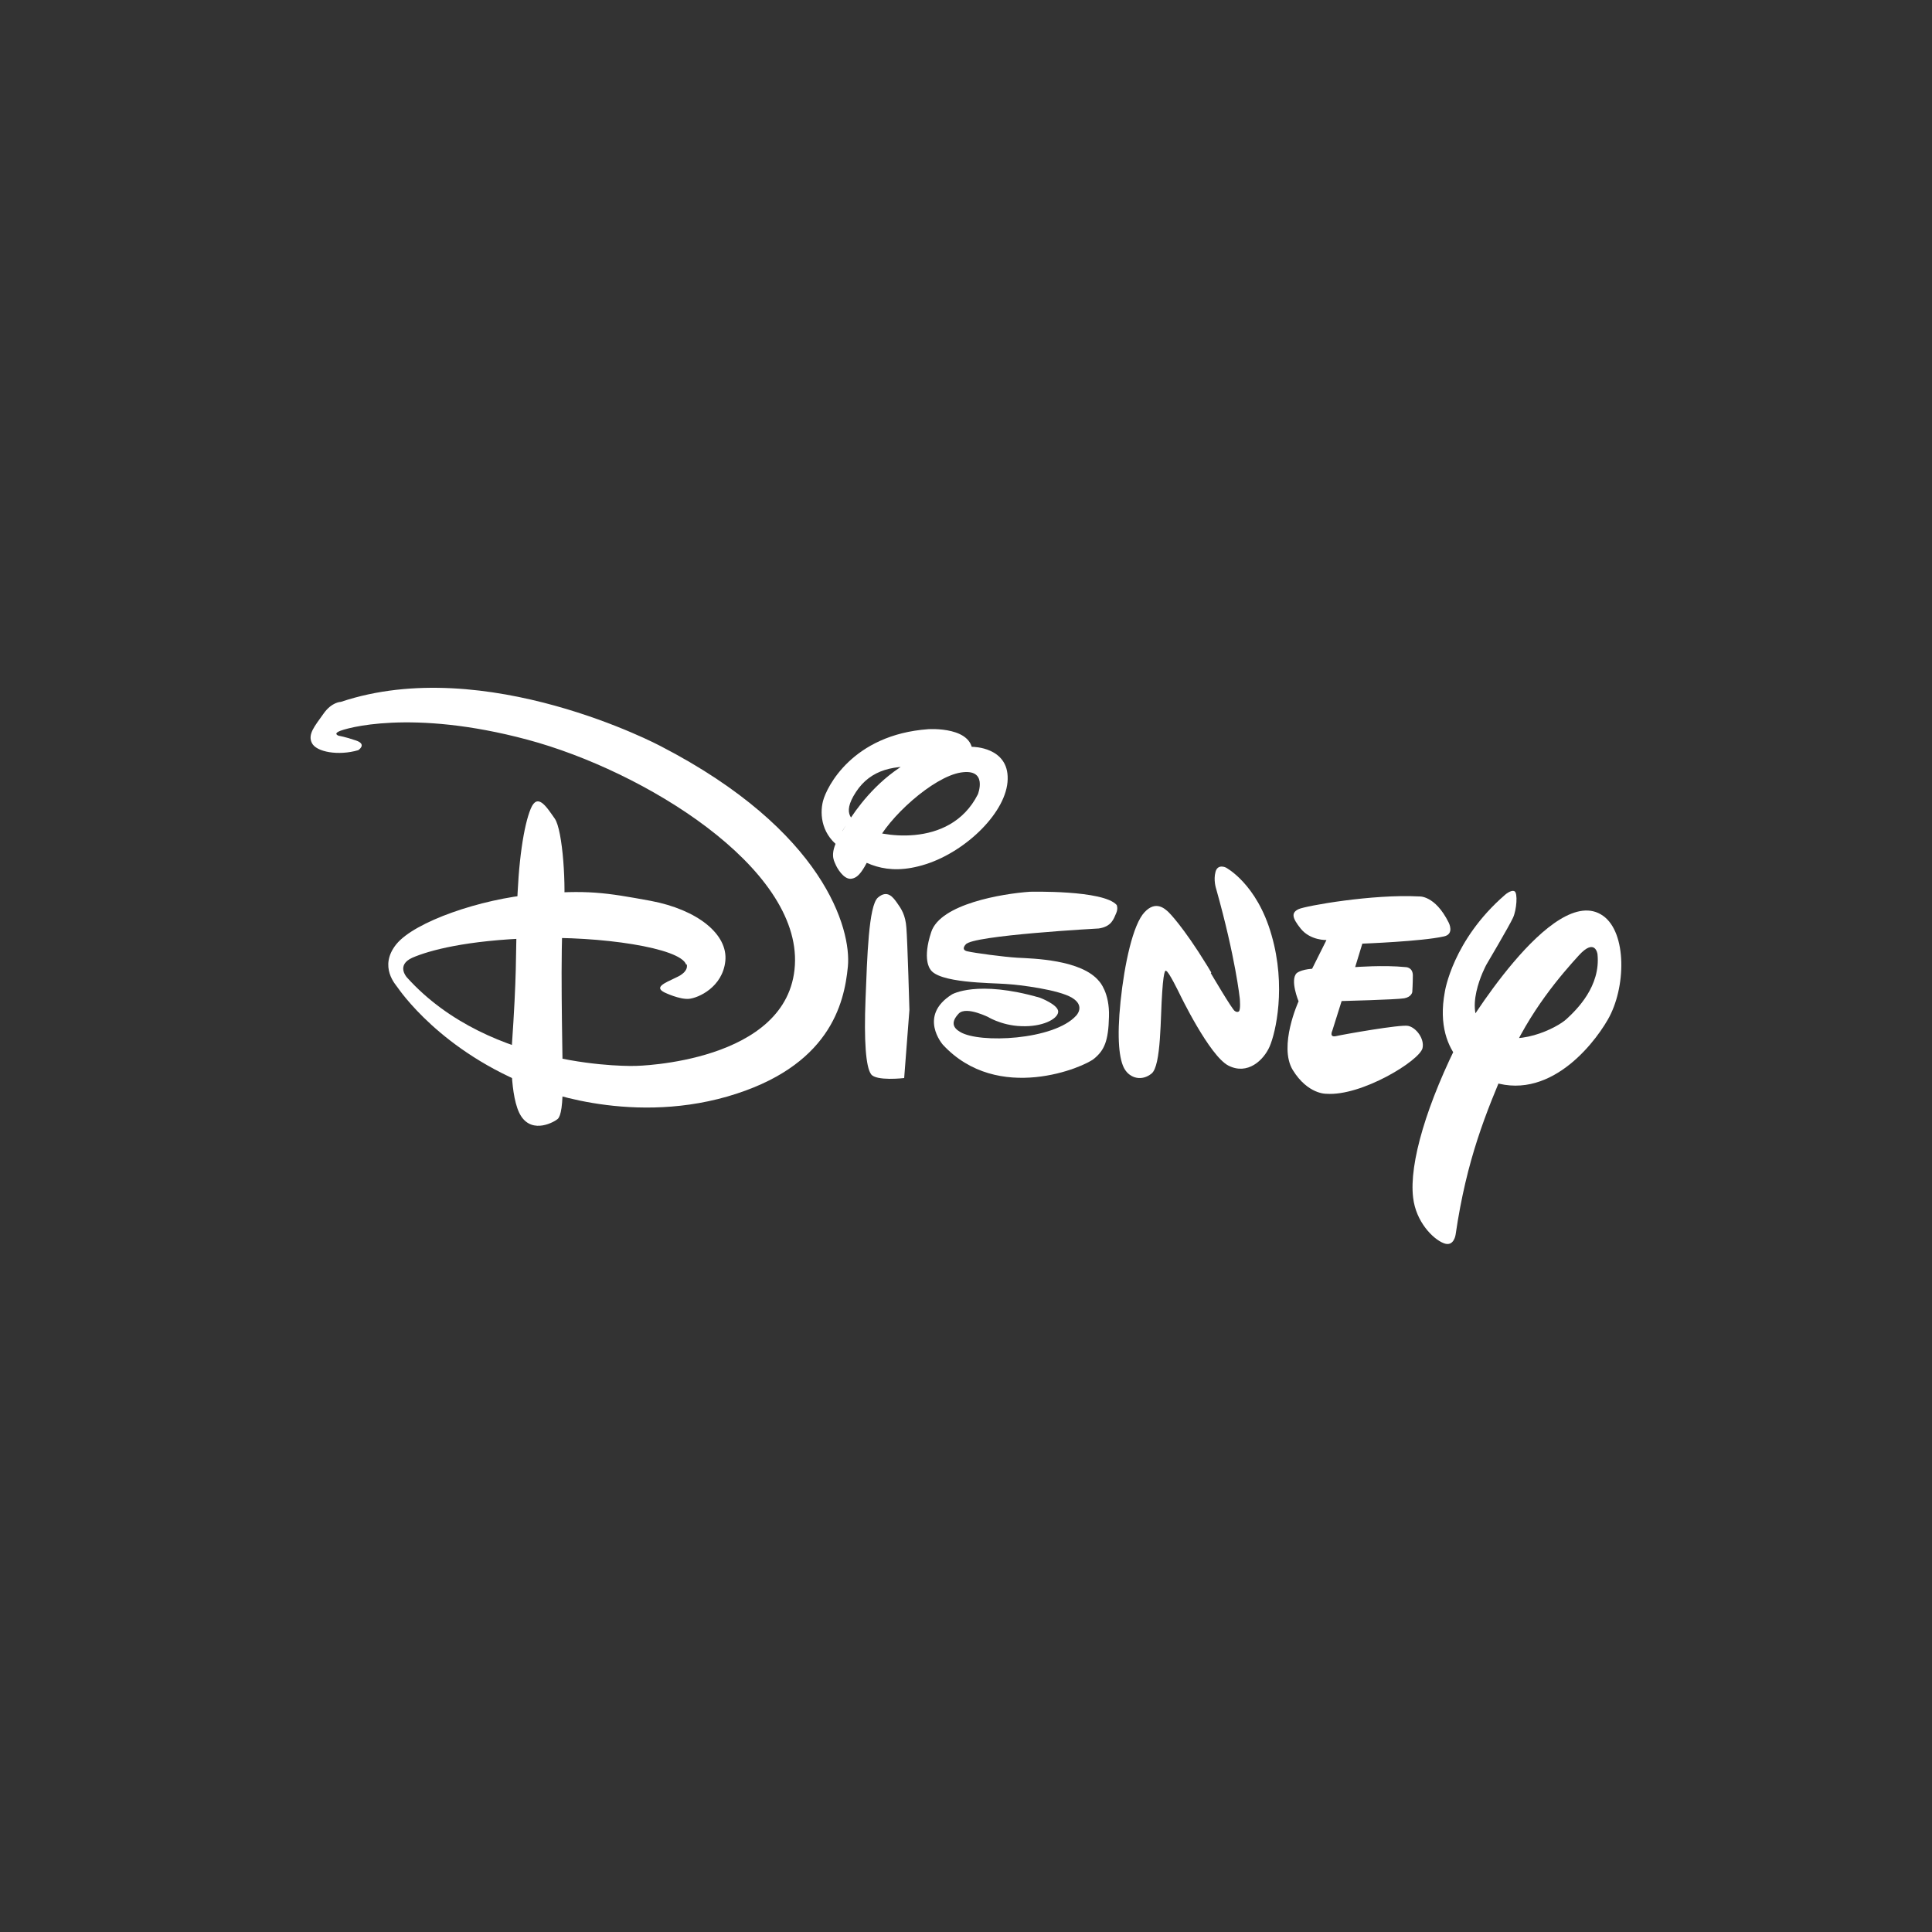 <svg xmlns="http://www.w3.org/2000/svg" id="Layer_1" viewBox="0 0 700 700"><rect x="0" y="0" width="700" height="700" fill="#333333" stroke="none"/><defs><style>      .st0 {        fill: #fff;      }    </style></defs><g id="Layer_11" data-name="Layer_1"><g><path class="st0" d="M185.3,379.6s-.8,18.2,3.5,24.8c4.3,6.6,12.2,2,13.3,1,1.1-1.1,1.9-4.6,1.8-14.9-.1-10.3-1-48.3.2-58.6,1.2-10.3-.2-31.2-3.1-35.3-2.9-4.1-6.2-9.6-8.7-3.6-2.5,6-4.6,19.2-5,37.1-.5,17.9,0,22-1.9,49.6h0Z"></path><path class="st0" d="M248.8,349.4s1.1,2.6-3.9,4.8c-4.4,2.1-7.9,3.5-4.1,5.4,0,0,5.4,2.6,8.8,2.3,3.4-.3,12.2-4.2,13.2-13.7,1-9.7-10.1-18.6-27-21.8-16.4-3-23-4.1-42.3-2.4s-43.2,9.9-49.9,18.1c-6.6,8.2,0,14.9.4,15.6.6.8,15.7,23.4,49.6,36.3,0,0,32.9,13.9,69.9,3.3,37-10.7,42.4-33.5,43.7-47.1,1.3-13.5-8.5-49.2-67.9-79.9,0,0-63.2-33.6-115.8-16,0,0-3.3,0-6.3,4.3-3.1,4.4-5.8,7.4-4.2,10.6,1.6,3.3,9.7,4.7,16.8,2.6,0,0,3.3-2.1-.8-3.5s-6.2-1.7-6.2-1.7c0,0-2.1-.6,0-1.6,2.2-1.1,26.1-8.3,68.3,3,42.2,11.3,99,46.2,96.9,81.7-2.1,35.5-57.7,36.5-57.7,36.5,0,0-52.4,1.8-82.9-32.1,0,0-4-4.4,2-7.1,6-2.6,19.3-6.3,43.7-7.1,24.4-.8,53.5,3.5,55.5,9.6h0Z"></path><path class="st0" d="M305.4,301.1s16.1-32.1,47-30.5c0,0,13,0,12.7,11.7-.2,11.6-14.7,26-29.6,30.8-15,4.8-22.8-.8-30.3-5.5-7.5-4.7-8.3-12.4-7-17.4,1.3-5,10.6-24,38.1-26,0,0,17.2-1.2,16,9.5,0,0-6.2,5.6-17.1,4.4-11-1.2-19.7.6-25.1,8.9-5.4,8.3-1.2,10.4,3.1,13,4.3,2.6,30.8,8.2,41.1-12.2,0,0,3.8-9.5-6.2-7.9s-26.4,16.4-30.8,26.1c-4.5,9.7-6.2,12.1-9,12.4-2.7.2-5.1-4-5.6-5.3-.6-1.4-2.3-4,1.7-10.6,4-6.6.8-1.4.8-1.4h0Z"></path><path class="st0" d="M329.5,365.9l-1.9,24.7s-10.2,1.2-12-1.4c-1.9-2.6-2.6-12.1-2-27.2.6-15.1,1.1-33.9,4.5-36.8,3.4-2.9,5.4-.2,6.9,1.9s3.1,4.4,3.4,9.1c.4,4.7,1.1,29.7,1.1,29.7h0Z"></path><path class="st0" d="M349.8,342.3s-1.8,1.9.8,2.4c2.6.6,13,2,18,2.3,5.4.3,23.3.6,29.7,8.6,0,0,3.8,4,3.5,12.8-.2,8.8-1.7,12.1-5.3,15.1-3.5,3.1-34.9,16.6-54.9-5,0,0-9.1-10.4,3.3-18.2,0,0,9.1-5.4,31.9,1.2,0,0,6.9,2.6,6.6,5.2-.3,2.6-5.8,5.4-13.3,5.1-7.6-.2-13.1-3.9-12-3.3,1,.6-8-4.3-10.8-1.2-2.7,2.9-2.2,5,.6,6.6,6.9,4.2,33.9,3,42-5.9,0,0,3.5-3.5-1.5-6.5-4.8-2.9-18.8-4.7-24.1-5-5.3-.4-24.5-.3-27.3-5.4,0,0-2.9-3.5.4-13.4,3.3-10.2,25.8-13.9,35.7-14.6,0,0,26.7-.7,31.5,4.8,0,0,.6,1.2-.2,3-.9,2-1.6,4.8-6.3,5.5,0,0-46.1,2.5-48.2,5.8h0Z"></path><path class="st0" d="M438.7,352.6s8,13.6,8.7,13.7c0,0,.7.6,1.4.2.8-.4.4-4.7.4-4.7,0,0-1.5-14.7-8.6-39.9,0,0-1-3-.2-6s3.7-1.6,3.7-1.6c0,0,11.3,5.8,16.6,24.5,5.4,18.6,1.5,35.4-.7,40.4-2.2,5-8,10.4-14.9,6.9-6.9-3.5-17.7-26-17.7-26,0,0-4.1-8.5-4.9-8.3,0,0-.8-1.6-1.4,7.5-.7,9.1-.3,26.9-3.9,29.7-3.5,2.8-7.7,1.7-9.7-1.6-2-3.3-2.9-11-1.5-24.6,1.4-13.5,4.5-27.9,8.7-32.3,4.1-4.4,7.4-1.2,8.7,0,0,0,5.1,4.9,14,19.4l1.5,2.5h-.1Z"></path><path class="st0" d="M493.6,341.9l-2.6,8.5s10.4-.8,18.2,0c0,0,2.6-.1,2.7,2.9,0,3-.2,6.1-.2,6.1,0,0-.2,1.8-2.9,2.3-2.8.5-22.7,1-22.7,1l-3.4,10.8s-1.2,2.5,1.4,1.9c2.6-.6,23.4-4.3,26.1-3.7,2.9.6,6,4.7,5.2,8.1-1.2,4.6-22.1,17.4-34.8,16.5,0,0-6.7.3-12.2-8.6-5.3-8.7,2.1-24.9,2.1-24.9,0,0-3.2-7.7-.7-10.2,0,0,1.4-1.3,5.6-1.6l5.2-10.4s-5.8.2-9.3-4.1c-3.2-4-3.5-5.8-.8-7.1,2.6-1.2,26.9-5.5,43.6-4.6,0,0,5.8-.6,10.8,9.5,0,0,2.2,4.2-1.8,5-8,1.8-29.4,2.6-29.4,2.6h0Z"></path><path class="st0" d="M538.5,349.6s-9.7,17.8.5,24.2c10.2,6.3,25.2-1.4,28.6-4.6,3.7-3.4,12.4-11.9,11.2-23.5,0,0-.8-6.1-6.8.5-6,6.6-17.9,20.1-25.8,38.6-7.9,18.5-14.8,35.2-18.8,62.5,0,0-.6,4.7-4.4,3.1-3.8-1.5-10-7.7-11-16.5-1.5-12.3,4.9-34.1,17.6-58.9,0,0,33.1-56,51.2-43.2,8.7,6.1,8.4,26.2,1.7,37.7-5.7,9.9-23.2,31.6-45.4,21,0,0-18.2-6.7-13.6-31.2,0,0,2.8-18.6,21.7-35,0,0,2.2-2,3.5-1.4s.8,6.8-.5,9.6c-1.3,2.9-9.7,17.1-9.7,17.1h0Z"></path></g></g></svg>